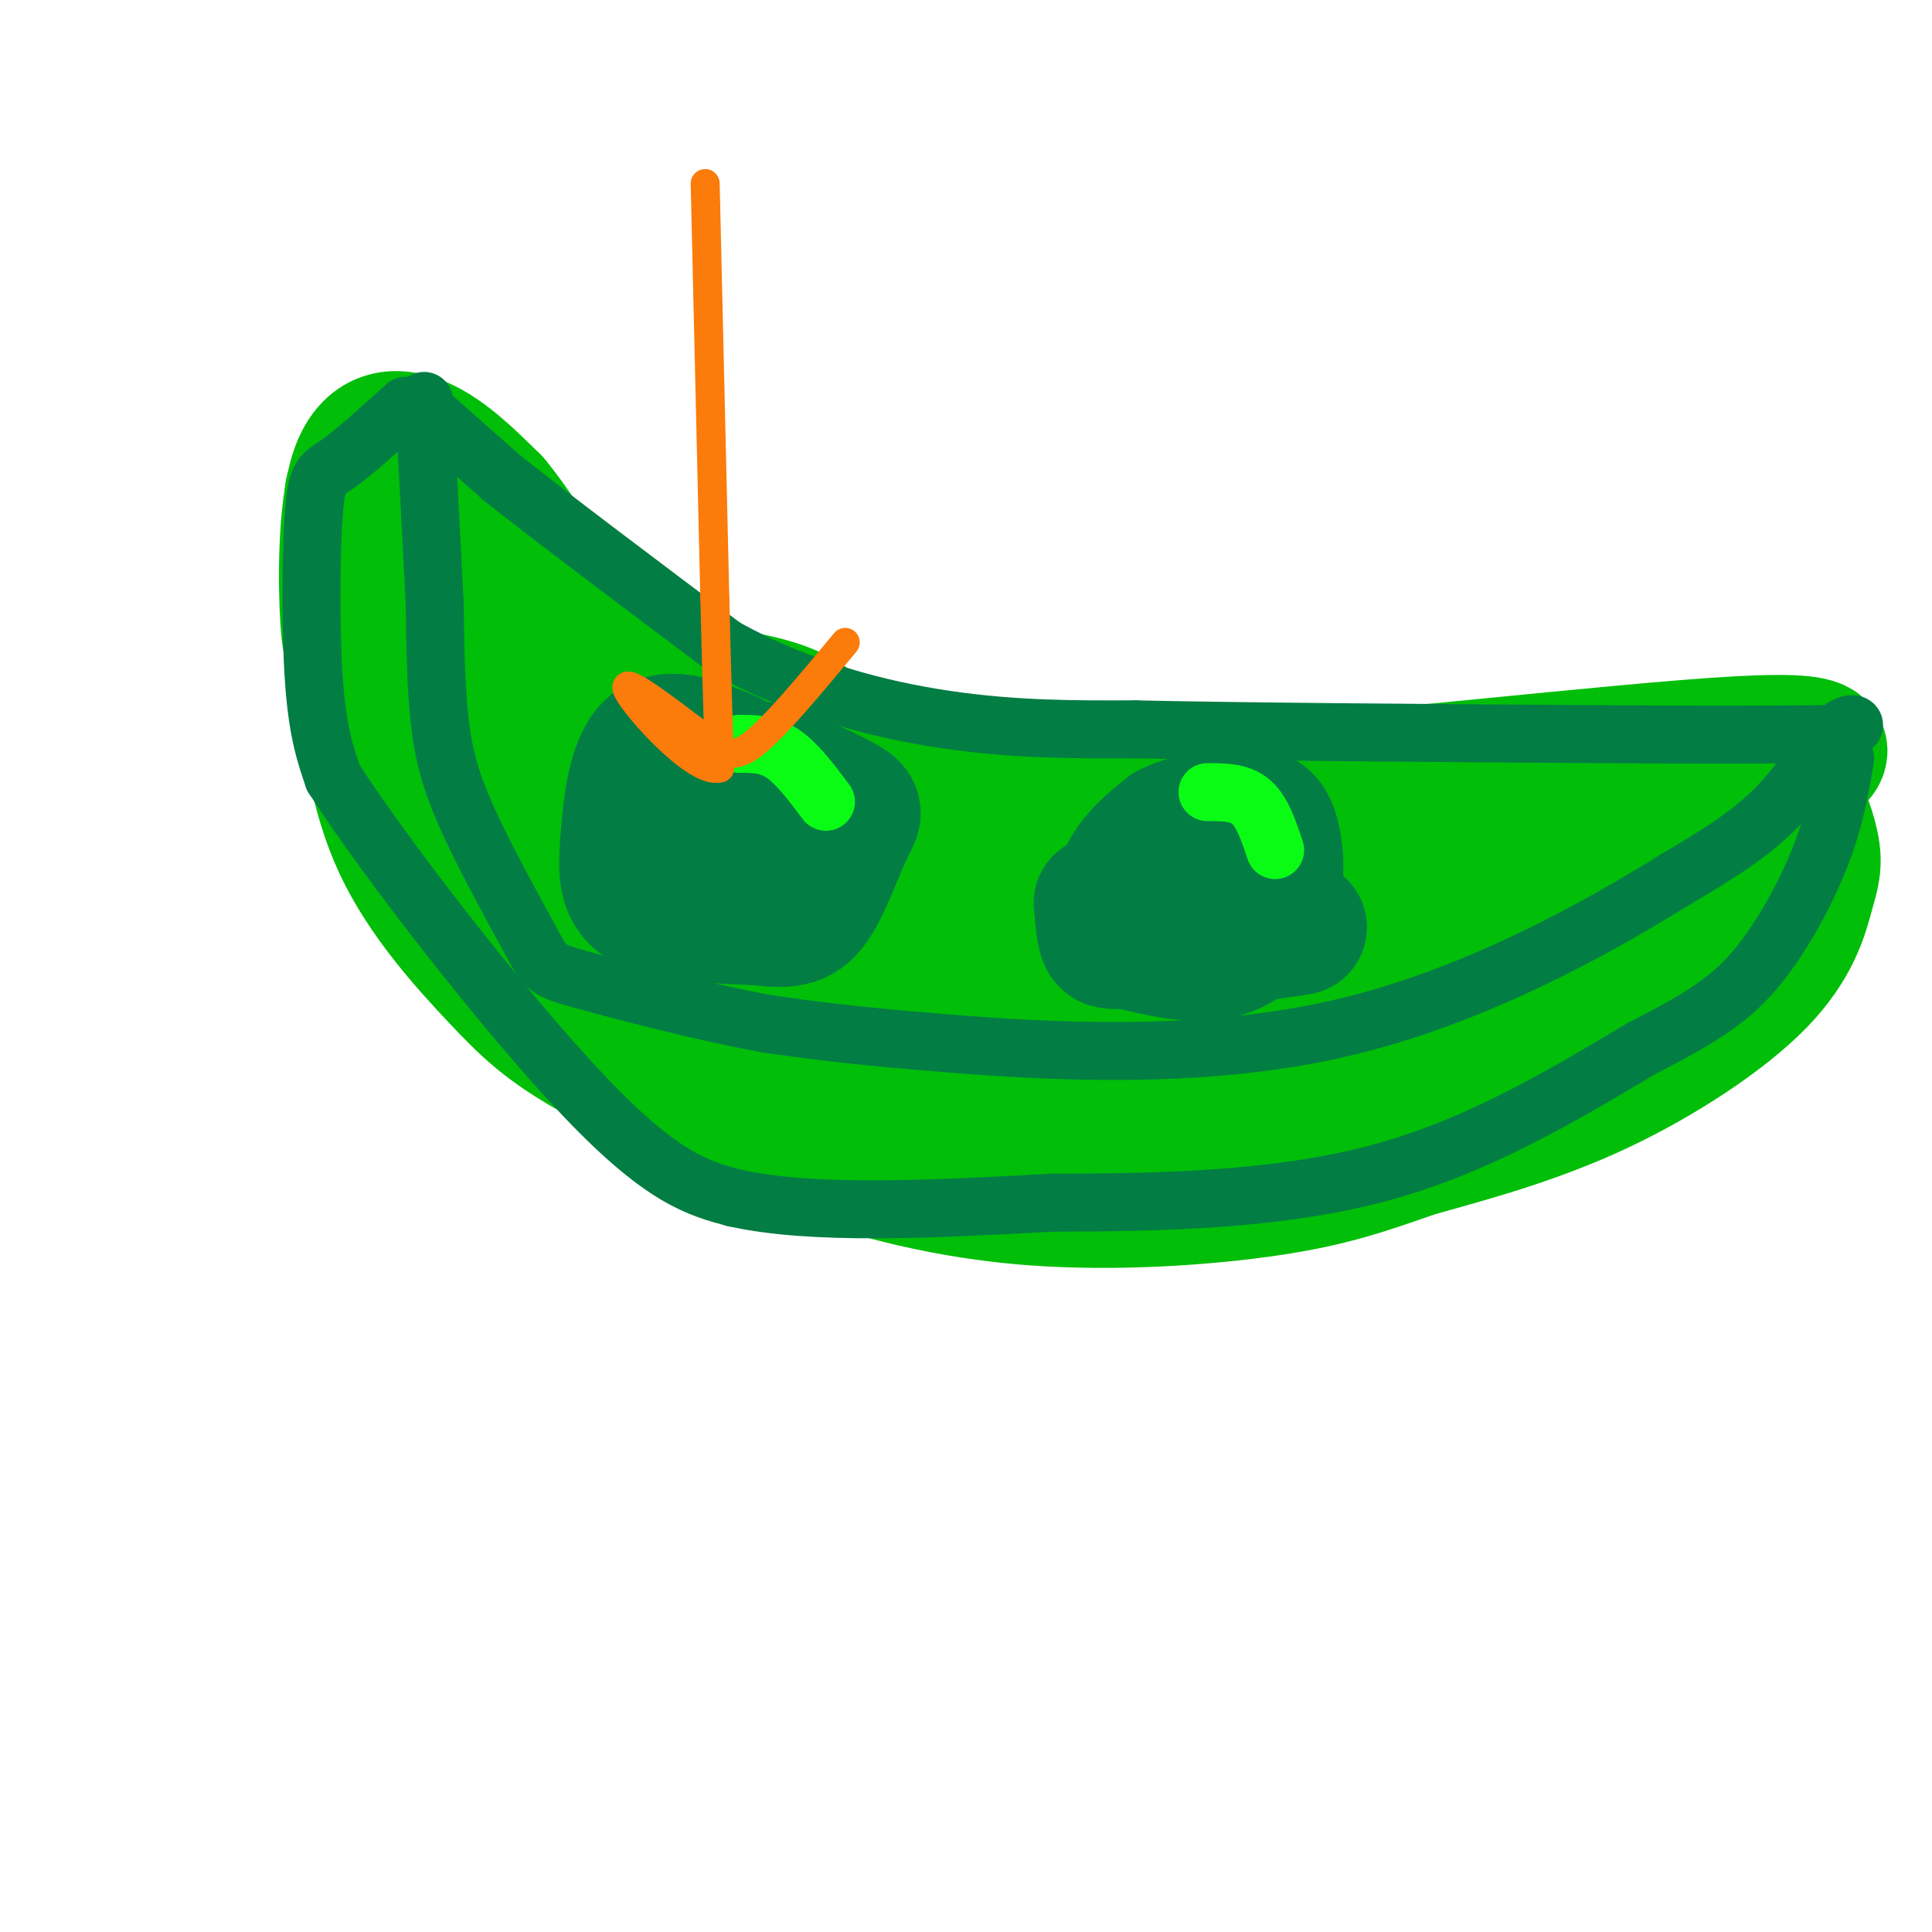 <svg viewBox='0 0 400 400' version='1.1' xmlns='http://www.w3.org/2000/svg' xmlns:xlink='http://www.w3.org/1999/xlink'><g fill='none' stroke='rgb(1,190,9)' stroke-width='28' stroke-linecap='round' stroke-linejoin='round'><path d='M87,139c24.167,1.500 48.333,3.000 62,5c13.667,2.000 16.833,4.500 20,7'/><path d='M169,151c7.200,2.644 15.200,5.756 28,8c12.800,2.244 30.400,3.622 48,5'/><path d='M245,164c32.622,-1.756 90.178,-8.644 115,-10c24.822,-1.356 16.911,2.822 9,7'/><path d='M369,161c2.758,3.856 5.153,9.997 6,14c0.847,4.003 0.144,5.867 -1,10c-1.144,4.133 -2.731,10.536 -10,18c-7.269,7.464 -20.220,15.990 -33,22c-12.780,6.010 -25.390,9.505 -38,13'/><path d='M293,238c-10.331,3.593 -17.159,6.076 -30,8c-12.841,1.924 -31.694,3.290 -49,2c-17.306,-1.290 -33.065,-5.235 -49,-11c-15.935,-5.765 -32.044,-13.349 -42,-19c-9.956,-5.651 -13.757,-9.367 -20,-16c-6.243,-6.633 -14.926,-16.181 -20,-27c-5.074,-10.819 -6.537,-22.910 -8,-35'/><path d='M75,140c-1.879,-6.448 -2.576,-5.069 -3,-12c-0.424,-6.931 -0.576,-22.174 2,-30c2.576,-7.826 7.879,-8.236 13,-6c5.121,2.236 10.061,7.118 15,12'/><path d='M102,104c5.167,6.167 10.583,15.583 15,22c4.417,6.417 7.833,9.833 22,17c14.167,7.167 39.083,18.083 64,29'/><path d='M203,172c21.231,7.967 42.309,13.383 64,16c21.691,2.617 43.994,2.435 59,-2c15.006,-4.435 22.716,-13.124 26,-16c3.284,-2.876 2.142,0.062 1,3'/><path d='M353,173c-2.639,4.941 -9.737,15.792 -18,23c-8.263,7.208 -17.691,10.771 -37,15c-19.309,4.229 -48.500,9.122 -72,11c-23.500,1.878 -41.309,0.740 -52,-1c-10.691,-1.740 -14.263,-4.084 -18,-5c-3.737,-0.916 -7.639,-0.405 -15,-7c-7.361,-6.595 -18.180,-20.298 -29,-34'/><path d='M112,175c-10.111,-13.793 -20.889,-31.275 -28,-46c-7.111,-14.725 -10.555,-26.694 -11,-27c-0.445,-0.306 2.107,11.052 8,20c5.893,8.948 15.125,15.486 23,21c7.875,5.514 14.393,10.004 25,14c10.607,3.996 25.304,7.498 40,11'/><path d='M169,168c19.080,6.189 46.781,16.161 60,20c13.219,3.839 11.956,1.545 14,1c2.044,-0.545 7.393,0.658 16,-2c8.607,-2.658 20.471,-9.177 28,-12c7.529,-2.823 10.723,-1.949 12,-1c1.277,0.949 0.639,1.975 0,3'/><path d='M299,177c-6.520,3.874 -22.820,12.059 -36,18c-13.180,5.941 -23.241,9.638 -36,11c-12.759,1.362 -28.217,0.389 -44,-4c-15.783,-4.389 -31.892,-12.195 -48,-20'/><path d='M135,182c-7.652,-3.596 -2.782,-2.584 -1,-3c1.782,-0.416 0.478,-2.258 6,-1c5.522,1.258 17.872,5.615 33,8c15.128,2.385 33.034,2.796 58,2c24.966,-0.796 56.990,-2.799 76,-5c19.010,-2.201 25.005,-4.601 31,-7'/><path d='M338,176c-3.178,9.622 -26.622,37.178 -48,49c-21.378,11.822 -40.689,7.911 -60,4'/></g>
<g fill='none' stroke='rgb(2,125,68)' stroke-width='12' stroke-linecap='round' stroke-linejoin='round'><path d='M87,84c0.000,0.000 17.000,15.000 17,15'/><path d='M104,99c10.500,8.333 28.250,21.667 46,35'/><path d='M150,134c15.644,8.689 31.756,12.911 46,15c14.244,2.089 26.622,2.044 39,2'/><path d='M235,151c22.500,0.500 59.250,0.750 96,1'/><path d='M331,152c23.833,0.167 35.417,0.083 47,0'/><path d='M378,152c8.476,-1.000 6.167,-3.500 3,-1c-3.167,2.500 -7.190,10.000 -13,16c-5.810,6.000 -13.405,10.500 -21,15'/><path d='M347,182c-14.702,9.107 -40.958,24.375 -70,31c-29.042,6.625 -60.869,4.607 -81,3c-20.131,-1.607 -28.565,-2.804 -37,-4'/><path d='M159,212c-13.850,-2.509 -29.974,-6.780 -38,-9c-8.026,-2.220 -7.956,-2.389 -11,-8c-3.044,-5.611 -9.204,-16.665 -13,-25c-3.796,-8.335 -5.227,-13.953 -6,-21c-0.773,-7.047 -0.886,-15.524 -1,-24'/><path d='M90,125c-0.500,-10.333 -1.250,-24.167 -2,-38'/><path d='M88,87c-0.333,-6.500 -0.167,-3.750 0,-1'/><path d='M84,84c-5.375,4.863 -10.750,9.726 -14,12c-3.250,2.274 -4.375,1.958 -5,10c-0.625,8.042 -0.750,24.440 0,35c0.750,10.560 2.375,15.280 4,20'/><path d='M69,161c10.800,16.844 35.800,48.956 52,66c16.200,17.044 23.600,19.022 31,21'/><path d='M152,248c16.167,3.667 41.083,2.333 66,1'/><path d='M218,249c22.711,-0.022 46.489,-0.578 67,-6c20.511,-5.422 37.756,-15.711 55,-26'/><path d='M340,217c13.226,-6.738 18.792,-10.583 24,-17c5.208,-6.417 10.060,-15.405 13,-23c2.940,-7.595 3.970,-13.798 5,-20'/></g>
<g fill='none' stroke='rgb(2,125,68)' stroke-width='28' stroke-linecap='round' stroke-linejoin='round'><path d='M269,192c-12.867,1.956 -25.733,3.911 -32,2c-6.267,-1.911 -5.933,-7.689 -4,-12c1.933,-4.311 5.467,-7.156 9,-10'/><path d='M242,172c4.170,-2.209 10.095,-2.733 14,-3c3.905,-0.267 5.789,-0.278 7,3c1.211,3.278 1.749,9.844 0,15c-1.749,5.156 -5.785,8.902 -11,10c-5.215,1.098 -11.607,-0.451 -18,-2'/><path d='M234,195c-3.867,-0.222 -4.533,0.222 -5,-1c-0.467,-1.222 -0.733,-4.111 -1,-7'/><path d='M151,157c-6.214,-2.625 -12.429,-5.250 -16,-2c-3.571,3.250 -4.500,12.375 -5,19c-0.500,6.625 -0.571,10.750 4,13c4.571,2.250 13.786,2.625 23,3'/><path d='M157,190c5.677,0.630 8.370,0.706 11,-3c2.630,-3.706 5.196,-11.195 7,-15c1.804,-3.805 2.844,-3.927 -1,-6c-3.844,-2.073 -12.573,-6.097 -18,-7c-5.427,-0.903 -7.550,1.313 -9,4c-1.450,2.687 -2.225,5.843 -3,9'/><path d='M144,172c-0.167,1.333 0.917,0.167 2,-1'/></g>
<g fill='none' stroke='rgb(10,252,21)' stroke-width='12' stroke-linecap='round' stroke-linejoin='round'><path d='M153,154c3.000,0.000 6.000,0.000 9,2c3.000,2.000 6.000,6.000 9,10'/><path d='M250,164c3.333,0.000 6.667,0.000 9,2c2.333,2.000 3.667,6.000 5,10'/></g>
<g fill='none' stroke='rgb(251,123,11)' stroke-width='6' stroke-linecap='round' stroke-linejoin='round'><path d='M146,38c0.000,0.000 2.000,86.000 2,86'/><path d='M148,124c0.500,20.167 0.750,27.583 1,35'/><path d='M149,159c-4.778,1.444 -17.222,-12.444 -19,-16c-1.778,-3.556 7.111,3.222 16,10'/><path d='M146,153c3.867,2.711 5.533,4.489 10,1c4.467,-3.489 11.733,-12.244 19,-21'/></g>
</svg>